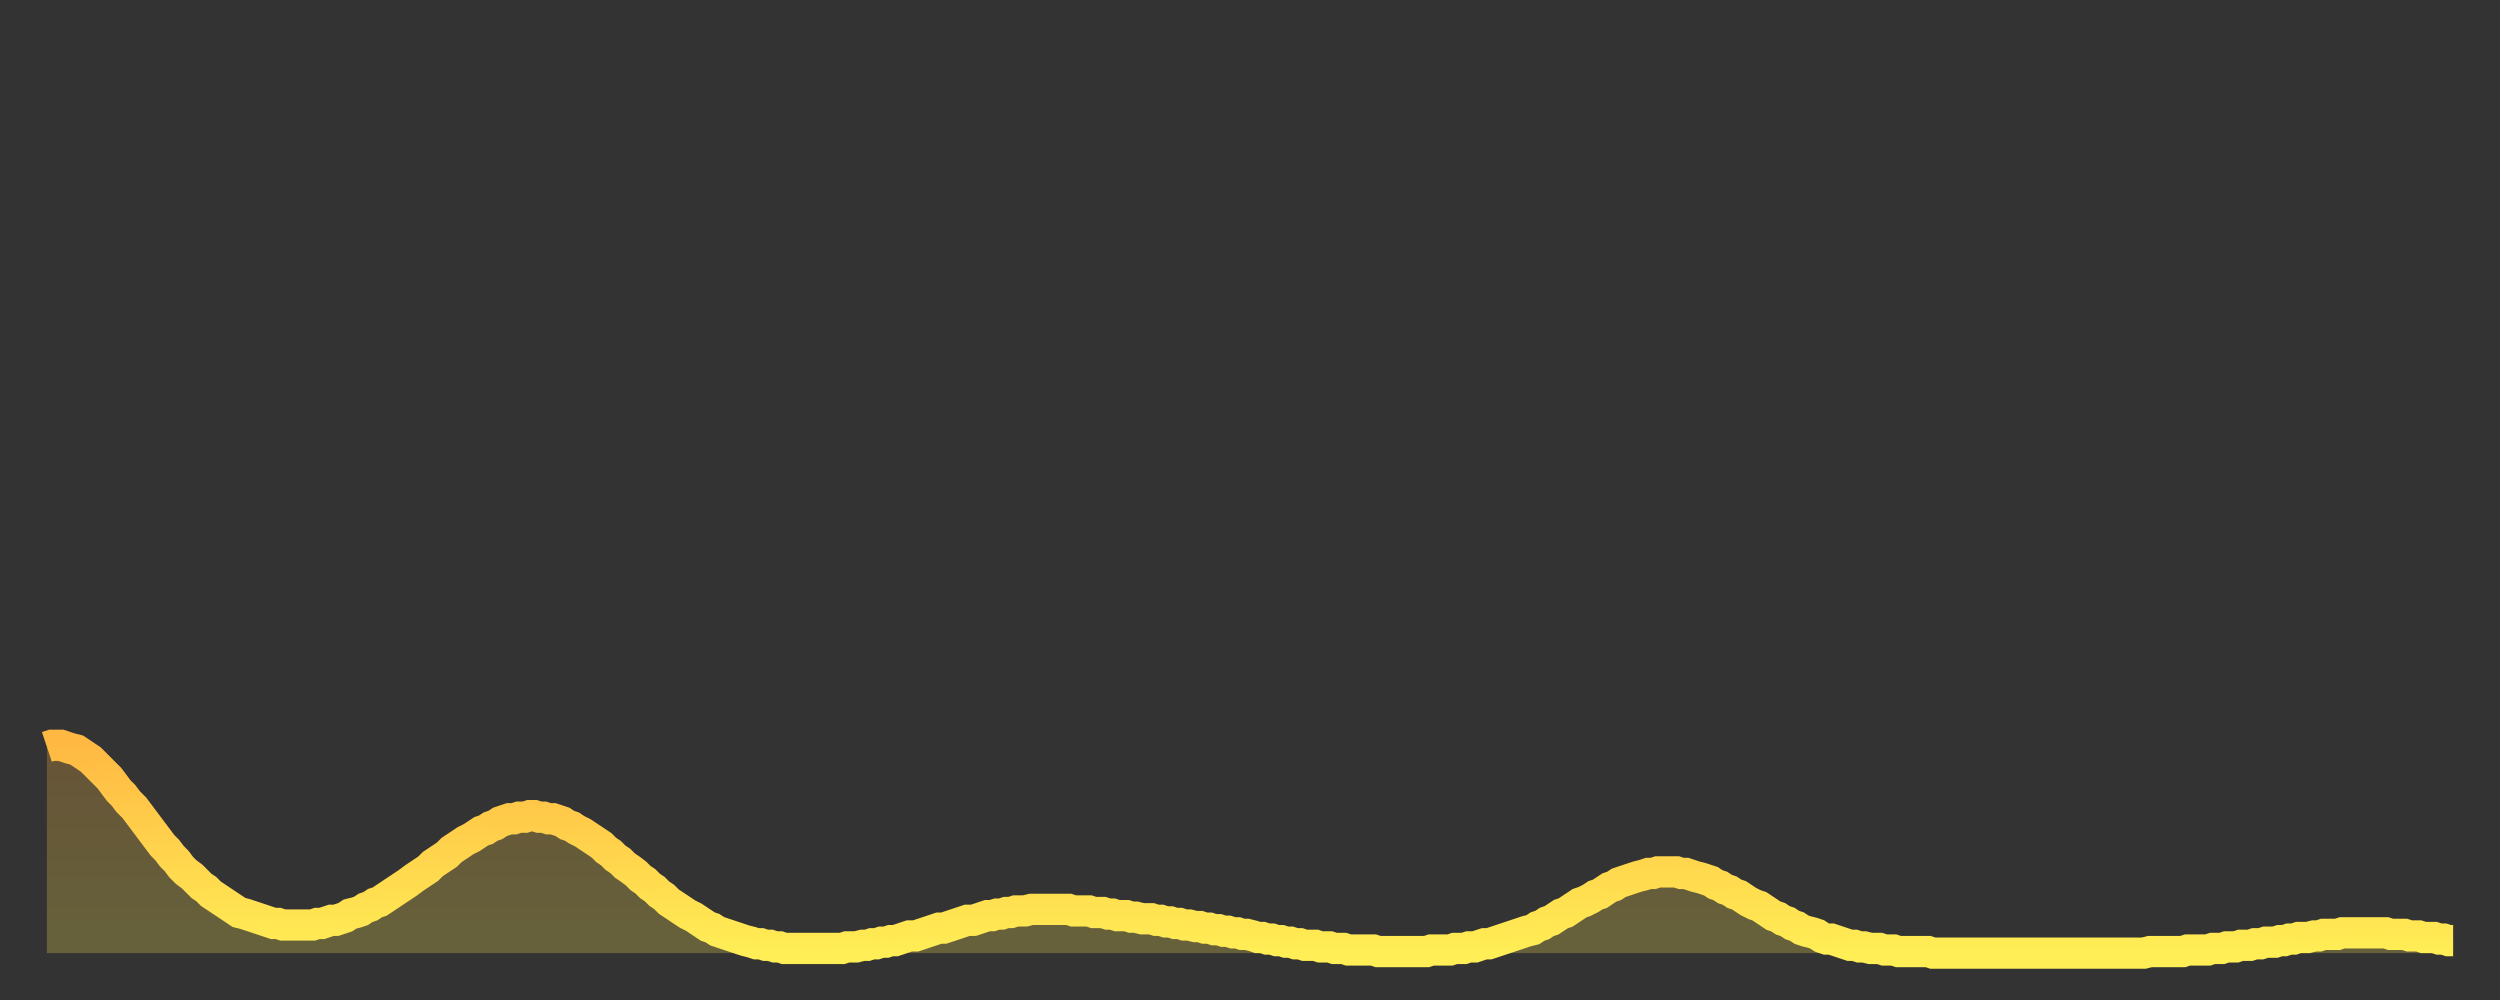 <?xml version="1.0" encoding="utf-8" ?>
<svg baseProfile="full" height="64" version="1.1" width="160" xmlns="http://www.w3.org/2000/svg" xmlns:ev="http://www.w3.org/2001/xml-events" xmlns:xlink="http://www.w3.org/1999/xlink"><rect width="100%" height="100%" fill="#333333" stroke="none"/><defs><linearGradient id="id1907318" x1="0" x2="0" y1="0" y2="1"><stop offset="0%" stop-color="#ffb943" /><stop offset="50%" stop-color="#ffd34c" /><stop offset="100%" stop-color="#ffee55" /></linearGradient></defs><g transform="translate(3,3)"><g><path d="M 0.0 44.8 0.3 44.7 0.6 44.7 0.9 44.7 1.2 44.8 1.5 44.9 1.9 45.0 2.2 45.2 2.5 45.4 2.8 45.6 3.1 45.9 3.4 46.2 3.7 46.5 4.0 46.8 4.3 47.2 4.6 47.6 4.9 47.9 5.2 48.3 5.6 48.7 5.9 49.1 6.2 49.5 6.5 49.9 6.8 50.3 7.1 50.7 7.4 51.1 7.7 51.4 8.0 51.8 8.3 52.1 8.6 52.5 8.9 52.8 9.3 53.1 9.6 53.4 9.9 53.7 10.2 53.9 10.5 54.2 10.8 54.4 11.1 54.6 11.4 54.8 11.7 55.0 12.0 55.2 12.3 55.4 12.7 55.5 13.0 55.6 13.3 55.7 13.6 55.8 13.9 55.9 14.2 56.0 14.5 56.1 14.8 56.1 15.1 56.2 15.4 56.2 15.7 56.2 16.0 56.2 16.4 56.2 16.7 56.2 17.0 56.2 17.3 56.1 17.6 56.1 17.9 56.0 18.2 55.9 18.5 55.9 18.8 55.8 19.1 55.7 19.4 55.5 19.8 55.4 20.1 55.3 20.4 55.1 20.7 55.0 21.0 54.8 21.3 54.7 21.6 54.5 21.9 54.3 22.2 54.1 22.5 53.9 22.8 53.7 23.1 53.5 23.5 53.2 23.8 53.0 24.1 52.8 24.4 52.6 24.7 52.3 25.0 52.1 25.3 51.9 25.6 51.7 25.9 51.4 26.2 51.2 26.5 51.0 26.8 50.8 27.2 50.6 27.5 50.4 27.8 50.2 28.1 50.1 28.4 49.9 28.7 49.8 29.0 49.6 29.3 49.5 29.6 49.4 29.9 49.4 30.2 49.3 30.6 49.3 30.9 49.2 31.2 49.2 31.5 49.3 31.8 49.3 32.1 49.4 32.4 49.4 32.7 49.5 33.0 49.6 33.3 49.8 33.6 49.9 33.9 50.1 34.3 50.3 34.6 50.5 34.9 50.7 35.2 50.9 35.5 51.1 35.8 51.4 36.1 51.6 36.4 51.9 36.7 52.1 37.0 52.4 37.3 52.6 37.7 52.9 38.0 53.2 38.3 53.4 38.6 53.7 38.9 53.9 39.2 54.2 39.5 54.4 39.8 54.7 40.1 54.9 40.4 55.1 40.7 55.3 41.0 55.5 41.4 55.7 41.7 55.9 42.0 56.1 42.3 56.3 42.6 56.4 42.9 56.6 43.2 56.7 43.5 56.8 43.8 56.9 44.1 57.0 44.4 57.1 44.7 57.2 45.1 57.3 45.4 57.4 45.7 57.4 46.0 57.5 46.3 57.5 46.6 57.6 46.9 57.6 47.2 57.7 47.5 57.7 47.8 57.7 48.1 57.7 48.5 57.7 48.8 57.7 49.1 57.7 49.4 57.7 49.7 57.7 50.0 57.7 50.3 57.7 50.6 57.7 50.9 57.7 51.2 57.6 51.5 57.6 51.8 57.6 52.2 57.5 52.5 57.5 52.8 57.4 53.1 57.4 53.4 57.3 53.7 57.3 54.0 57.2 54.3 57.2 54.6 57.1 54.9 57.0 55.2 56.9 55.6 56.9 55.9 56.8 56.2 56.7 56.5 56.6 56.8 56.5 57.1 56.4 57.4 56.4 57.7 56.3 58.0 56.2 58.3 56.1 58.6 56.0 58.9 55.9 59.3 55.9 59.6 55.8 59.9 55.7 60.2 55.6 60.5 55.6 60.8 55.5 61.1 55.5 61.4 55.4 61.7 55.4 62.0 55.3 62.3 55.3 62.6 55.3 63.0 55.2 63.3 55.2 63.6 55.2 63.9 55.2 64.2 55.2 64.5 55.2 64.8 55.2 65.1 55.2 65.4 55.2 65.7 55.3 66.0 55.3 66.4 55.3 66.7 55.3 67.0 55.4 67.3 55.4 67.6 55.4 67.9 55.5 68.2 55.5 68.5 55.6 68.8 55.6 69.1 55.6 69.4 55.7 69.7 55.7 70.1 55.8 70.4 55.8 70.7 55.8 71.0 55.9 71.3 55.9 71.6 56.0 71.9 56.0 72.2 56.1 72.5 56.1 72.8 56.2 73.1 56.2 73.5 56.3 73.8 56.3 74.1 56.4 74.4 56.4 74.7 56.5 75.0 56.5 75.3 56.6 75.6 56.6 75.9 56.7 76.2 56.7 76.5 56.8 76.8 56.8 77.2 56.9 77.5 57.0 77.8 57.0 78.1 57.1 78.4 57.1 78.7 57.2 79.0 57.2 79.3 57.3 79.6 57.3 79.9 57.4 80.2 57.4 80.5 57.5 80.9 57.5 81.2 57.5 81.5 57.6 81.8 57.6 82.1 57.6 82.4 57.7 82.7 57.7 83.0 57.7 83.3 57.8 83.6 57.8 83.9 57.8 84.3 57.8 84.6 57.8 84.9 57.8 85.2 57.9 85.5 57.9 85.8 57.9 86.1 57.9 86.4 57.9 86.7 57.9 87.0 57.9 87.3 57.9 87.6 57.9 88.0 57.9 88.3 57.9 88.6 57.8 88.9 57.8 89.2 57.8 89.5 57.8 89.8 57.8 90.1 57.7 90.4 57.7 90.7 57.7 91.0 57.6 91.4 57.6 91.7 57.5 92.0 57.4 92.3 57.4 92.6 57.3 92.9 57.2 93.2 57.1 93.5 57.0 93.8 56.9 94.1 56.8 94.4 56.7 94.7 56.6 95.1 56.5 95.4 56.3 95.7 56.2 96.0 56.0 96.3 55.9 96.6 55.7 96.9 55.5 97.2 55.4 97.5 55.2 97.8 55.0 98.1 54.8 98.4 54.7 98.8 54.5 99.1 54.3 99.4 54.2 99.7 54.0 100.0 53.8 100.3 53.7 100.6 53.5 100.9 53.4 101.2 53.3 101.5 53.2 101.8 53.1 102.2 53.0 102.5 52.9 102.8 52.9 103.1 52.8 103.4 52.8 103.7 52.8 104.0 52.8 104.3 52.8 104.6 52.9 104.9 52.9 105.2 53.0 105.5 53.1 105.9 53.2 106.2 53.3 106.5 53.4 106.8 53.6 107.1 53.7 107.4 53.9 107.7 54.0 108.0 54.2 108.3 54.3 108.6 54.5 108.9 54.7 109.3 54.9 109.6 55.0 109.9 55.2 110.2 55.4 110.5 55.6 110.8 55.7 111.1 55.9 111.4 56.0 111.7 56.2 112.0 56.3 112.3 56.5 112.6 56.6 113.0 56.7 113.3 56.8 113.6 57.0 113.9 57.1 114.2 57.1 114.5 57.2 114.8 57.3 115.1 57.4 115.4 57.5 115.7 57.5 116.0 57.6 116.3 57.6 116.7 57.7 117.0 57.7 117.3 57.7 117.6 57.8 117.9 57.8 118.2 57.8 118.5 57.9 118.8 57.9 119.1 57.9 119.4 57.9 119.7 57.9 120.1 57.9 120.4 57.9 120.7 58.0 121.0 58.0 121.3 58.0 121.6 58.0 121.9 58.0 122.2 58.0 122.5 58.0 122.8 58.0 123.1 58.0 123.4 58.0 123.8 58.0 124.1 58.0 124.4 58.0 124.7 58.0 125.0 58.0 125.3 58.0 125.6 58.0 125.9 58.0 126.2 58.0 126.5 58.0 126.8 58.0 127.2 58.0 127.5 58.0 127.8 58.0 128.1 58.0 128.4 58.0 128.7 58.0 129.0 58.0 129.3 58.0 129.6 58.0 129.9 58.0 130.2 58.0 130.5 58.0 130.9 58.0 131.2 58.0 131.5 58.0 131.8 58.0 132.1 58.0 132.4 58.0 132.7 58.0 133.0 58.0 133.3 58.0 133.6 58.0 133.9 58.0 134.2 58.0 134.6 57.9 134.9 57.9 135.2 57.9 135.5 57.9 135.8 57.9 136.1 57.9 136.4 57.9 136.7 57.9 137.0 57.8 137.3 57.8 137.6 57.8 138.0 57.8 138.3 57.8 138.6 57.7 138.9 57.7 139.2 57.7 139.5 57.6 139.8 57.6 140.1 57.6 140.4 57.5 140.7 57.5 141.0 57.5 141.3 57.4 141.7 57.4 142.0 57.3 142.3 57.3 142.6 57.3 142.9 57.2 143.2 57.2 143.5 57.1 143.8 57.1 144.1 57.0 144.4 57.0 144.7 57.0 145.1 56.9 145.4 56.9 145.7 56.8 146.0 56.8 146.3 56.8 146.6 56.8 146.9 56.7 147.2 56.7 147.5 56.7 147.8 56.7 148.1 56.7 148.4 56.7 148.8 56.7 149.1 56.7 149.4 56.7 149.7 56.7 150.0 56.8 150.3 56.8 150.6 56.8 150.9 56.8 151.2 56.9 151.5 56.9 151.8 56.9 152.1 57.0 152.5 57.0 152.8 57.0 153.1 57.1 153.4 57.1 153.7 57.2 154.0 57.2" fill="none" id="graph-curve" opacity="1" stroke="url(#id1907318)" stroke-width="2" /><path d="M 0 58 L 0.0 44.8 0.3 44.7 0.6 44.7 0.9 44.7 1.2 44.8 1.5 44.9 1.9 45.0 2.2 45.2 2.5 45.4 2.8 45.6 3.1 45.9 3.4 46.2 3.7 46.5 4.0 46.8 4.3 47.2 4.6 47.6 4.9 47.9 5.2 48.3 5.6 48.7 5.9 49.1 6.2 49.5 6.5 49.9 6.8 50.3 7.1 50.7 7.4 51.1 7.7 51.4 8.0 51.8 8.3 52.1 8.6 52.5 8.9 52.8 9.3 53.1 9.6 53.4 9.9 53.7 10.2 53.9 10.5 54.2 10.8 54.4 11.1 54.6 11.4 54.8 11.7 55.0 12.0 55.2 12.3 55.4 12.7 55.5 13.0 55.6 13.3 55.7 13.6 55.8 13.9 55.9 14.2 56.0 14.5 56.1 14.8 56.1 15.1 56.2 15.4 56.2 15.7 56.2 16.0 56.2 16.4 56.2 16.7 56.2 17.0 56.2 17.3 56.1 17.6 56.1 17.9 56.0 18.2 55.9 18.5 55.9 18.8 55.8 19.1 55.7 19.4 55.5 19.8 55.4 20.1 55.3 20.4 55.1 20.7 55.0 21.0 54.8 21.3 54.7 21.6 54.5 21.9 54.3 22.2 54.1 22.5 53.9 22.8 53.7 23.1 53.5 23.5 53.2 23.8 53.0 24.1 52.8 24.4 52.6 24.7 52.3 25.0 52.1 25.3 51.9 25.6 51.7 25.9 51.4 26.2 51.2 26.5 51.0 26.8 50.8 27.2 50.6 27.5 50.4 27.8 50.2 28.1 50.1 28.4 49.9 28.7 49.8 29.0 49.6 29.3 49.5 29.6 49.4 29.9 49.4 30.2 49.3 30.6 49.3 30.9 49.2 31.2 49.2 31.5 49.3 31.8 49.3 32.1 49.4 32.4 49.4 32.7 49.5 33.0 49.6 33.3 49.8 33.6 49.9 33.9 50.1 34.3 50.3 34.6 50.5 34.9 50.7 35.2 50.9 35.5 51.1 35.8 51.4 36.1 51.6 36.4 51.9 36.7 52.1 37.0 52.4 37.3 52.6 37.7 52.9 38.0 53.2 38.3 53.4 38.6 53.7 38.9 53.9 39.2 54.2 39.5 54.4 39.8 54.7 40.1 54.9 40.4 55.1 40.7 55.3 41.0 55.5 41.4 55.7 41.7 55.9 42.0 56.1 42.3 56.3 42.6 56.4 42.9 56.6 43.2 56.7 43.5 56.8 43.8 56.9 44.1 57.0 44.4 57.1 44.7 57.2 45.1 57.3 45.4 57.4 45.7 57.4 46.0 57.5 46.3 57.5 46.6 57.6 46.9 57.6 47.2 57.7 47.5 57.7 47.8 57.7 48.1 57.7 48.5 57.7 48.8 57.7 49.1 57.7 49.4 57.7 49.7 57.7 50.0 57.7 50.3 57.7 50.6 57.7 50.9 57.7 51.2 57.6 51.5 57.6 51.8 57.6 52.2 57.5 52.5 57.5 52.8 57.4 53.1 57.4 53.4 57.3 53.7 57.3 54.0 57.2 54.3 57.2 54.6 57.1 54.9 57.0 55.2 56.9 55.6 56.9 55.9 56.8 56.2 56.7 56.5 56.6 56.8 56.5 57.1 56.4 57.4 56.4 57.7 56.3 58.0 56.2 58.3 56.1 58.6 56.0 58.9 55.9 59.3 55.9 59.6 55.8 59.9 55.7 60.2 55.6 60.5 55.6 60.8 55.5 61.1 55.5 61.4 55.4 61.7 55.4 62.0 55.3 62.3 55.3 62.6 55.3 63.0 55.2 63.3 55.2 63.6 55.2 63.9 55.2 64.2 55.2 64.5 55.2 64.8 55.2 65.1 55.2 65.4 55.2 65.7 55.3 66.0 55.3 66.4 55.3 66.7 55.3 67.0 55.4 67.3 55.4 67.6 55.4 67.9 55.5 68.2 55.5 68.5 55.6 68.8 55.6 69.1 55.6 69.4 55.7 69.7 55.7 70.1 55.8 70.4 55.8 70.7 55.8 71.0 55.9 71.3 55.9 71.6 56.0 71.9 56.0 72.2 56.1 72.5 56.1 72.8 56.2 73.1 56.2 73.5 56.3 73.8 56.3 74.1 56.4 74.4 56.4 74.7 56.5 75.0 56.5 75.3 56.6 75.6 56.6 75.9 56.7 76.2 56.7 76.5 56.8 76.8 56.8 77.2 56.9 77.5 57.0 77.8 57.0 78.1 57.1 78.4 57.1 78.7 57.2 79.0 57.2 79.3 57.3 79.6 57.3 79.9 57.4 80.2 57.4 80.5 57.5 80.9 57.5 81.2 57.5 81.5 57.6 81.8 57.6 82.1 57.6 82.4 57.7 82.7 57.7 83.0 57.7 83.3 57.8 83.6 57.8 83.9 57.8 84.3 57.8 84.6 57.8 84.9 57.8 85.2 57.9 85.5 57.9 85.8 57.9 86.1 57.9 86.4 57.9 86.7 57.9 87.0 57.9 87.3 57.9 87.6 57.9 88.0 57.9 88.3 57.9 88.6 57.8 88.9 57.8 89.2 57.8 89.5 57.8 89.8 57.8 90.1 57.7 90.4 57.7 90.7 57.7 91.0 57.6 91.4 57.6 91.7 57.5 92.0 57.4 92.3 57.4 92.6 57.3 92.9 57.2 93.2 57.1 93.5 57.0 93.8 56.9 94.1 56.8 94.4 56.7 94.7 56.6 95.1 56.5 95.4 56.3 95.7 56.2 96.0 56.0 96.3 55.9 96.6 55.7 96.9 55.5 97.2 55.4 97.5 55.2 97.8 55.0 98.1 54.8 98.4 54.7 98.8 54.5 99.1 54.3 99.4 54.2 99.7 54.0 100.0 53.8 100.3 53.7 100.6 53.5 100.9 53.4 101.2 53.3 101.5 53.2 101.8 53.1 102.2 53.0 102.5 52.9 102.8 52.9 103.1 52.8 103.4 52.8 103.7 52.8 104.0 52.8 104.3 52.8 104.6 52.9 104.9 52.9 105.2 53.0 105.5 53.1 105.9 53.2 106.2 53.3 106.5 53.4 106.8 53.6 107.1 53.7 107.4 53.9 107.7 54.0 108.0 54.2 108.3 54.3 108.6 54.5 108.9 54.7 109.3 54.9 109.6 55.0 109.9 55.2 110.2 55.4 110.5 55.6 110.8 55.7 111.1 55.9 111.4 56.0 111.7 56.2 112.0 56.3 112.3 56.5 112.6 56.6 113.0 56.7 113.3 56.8 113.6 57.0 113.9 57.1 114.2 57.1 114.5 57.2 114.8 57.3 115.1 57.4 115.4 57.5 115.7 57.5 116.0 57.6 116.3 57.6 116.7 57.7 117.0 57.7 117.3 57.7 117.6 57.8 117.9 57.8 118.2 57.8 118.5 57.9 118.8 57.9 119.1 57.9 119.4 57.9 119.7 57.9 120.1 57.9 120.4 57.9 120.7 58.0 121.0 58.0 121.3 58.0 121.6 58.0 121.9 58.0 122.2 58.0 122.5 58.0 122.8 58.0 123.1 58.0 123.4 58.0 123.8 58.0 124.1 58.0 124.4 58.0 124.7 58.0 125.0 58.0 125.3 58.0 125.6 58.0 125.9 58.0 126.2 58.0 126.5 58.0 126.8 58.0 127.2 58.0 127.5 58.0 127.8 58.0 128.1 58.0 128.4 58.0 128.7 58.0 129.0 58.0 129.3 58.0 129.6 58.0 129.9 58.0 130.2 58.0 130.5 58.0 130.9 58.0 131.2 58.0 131.5 58.0 131.8 58.0 132.1 58.0 132.4 58.0 132.7 58.0 133.0 58.0 133.3 58.0 133.6 58.0 133.9 58.0 134.2 58.0 134.6 57.9 134.9 57.9 135.2 57.9 135.5 57.9 135.8 57.9 136.1 57.9 136.4 57.9 136.7 57.9 137.0 57.8 137.3 57.8 137.6 57.8 138.0 57.8 138.3 57.8 138.6 57.7 138.9 57.7 139.2 57.7 139.5 57.6 139.8 57.6 140.1 57.6 140.4 57.5 140.7 57.5 141.0 57.5 141.3 57.4 141.7 57.4 142.0 57.3 142.3 57.3 142.6 57.3 142.9 57.2 143.2 57.2 143.5 57.1 143.8 57.1 144.1 57.0 144.4 57.0 144.7 57.0 145.1 56.9 145.4 56.9 145.7 56.8 146.0 56.8 146.3 56.8 146.6 56.8 146.9 56.7 147.2 56.7 147.5 56.7 147.8 56.7 148.1 56.7 148.4 56.7 148.8 56.7 149.1 56.7 149.4 56.7 149.7 56.7 150.0 56.8 150.3 56.8 150.6 56.8 150.9 56.8 151.2 56.9 151.5 56.9 151.8 56.9 152.1 57.0 152.5 57.0 152.8 57.0 153.1 57.1 153.4 57.1 153.7 57.2 154.0 57.2 154 58" fill="url(#id1907318)" fill-opacity=".25" id="graph-shadow" /></g></g></svg>